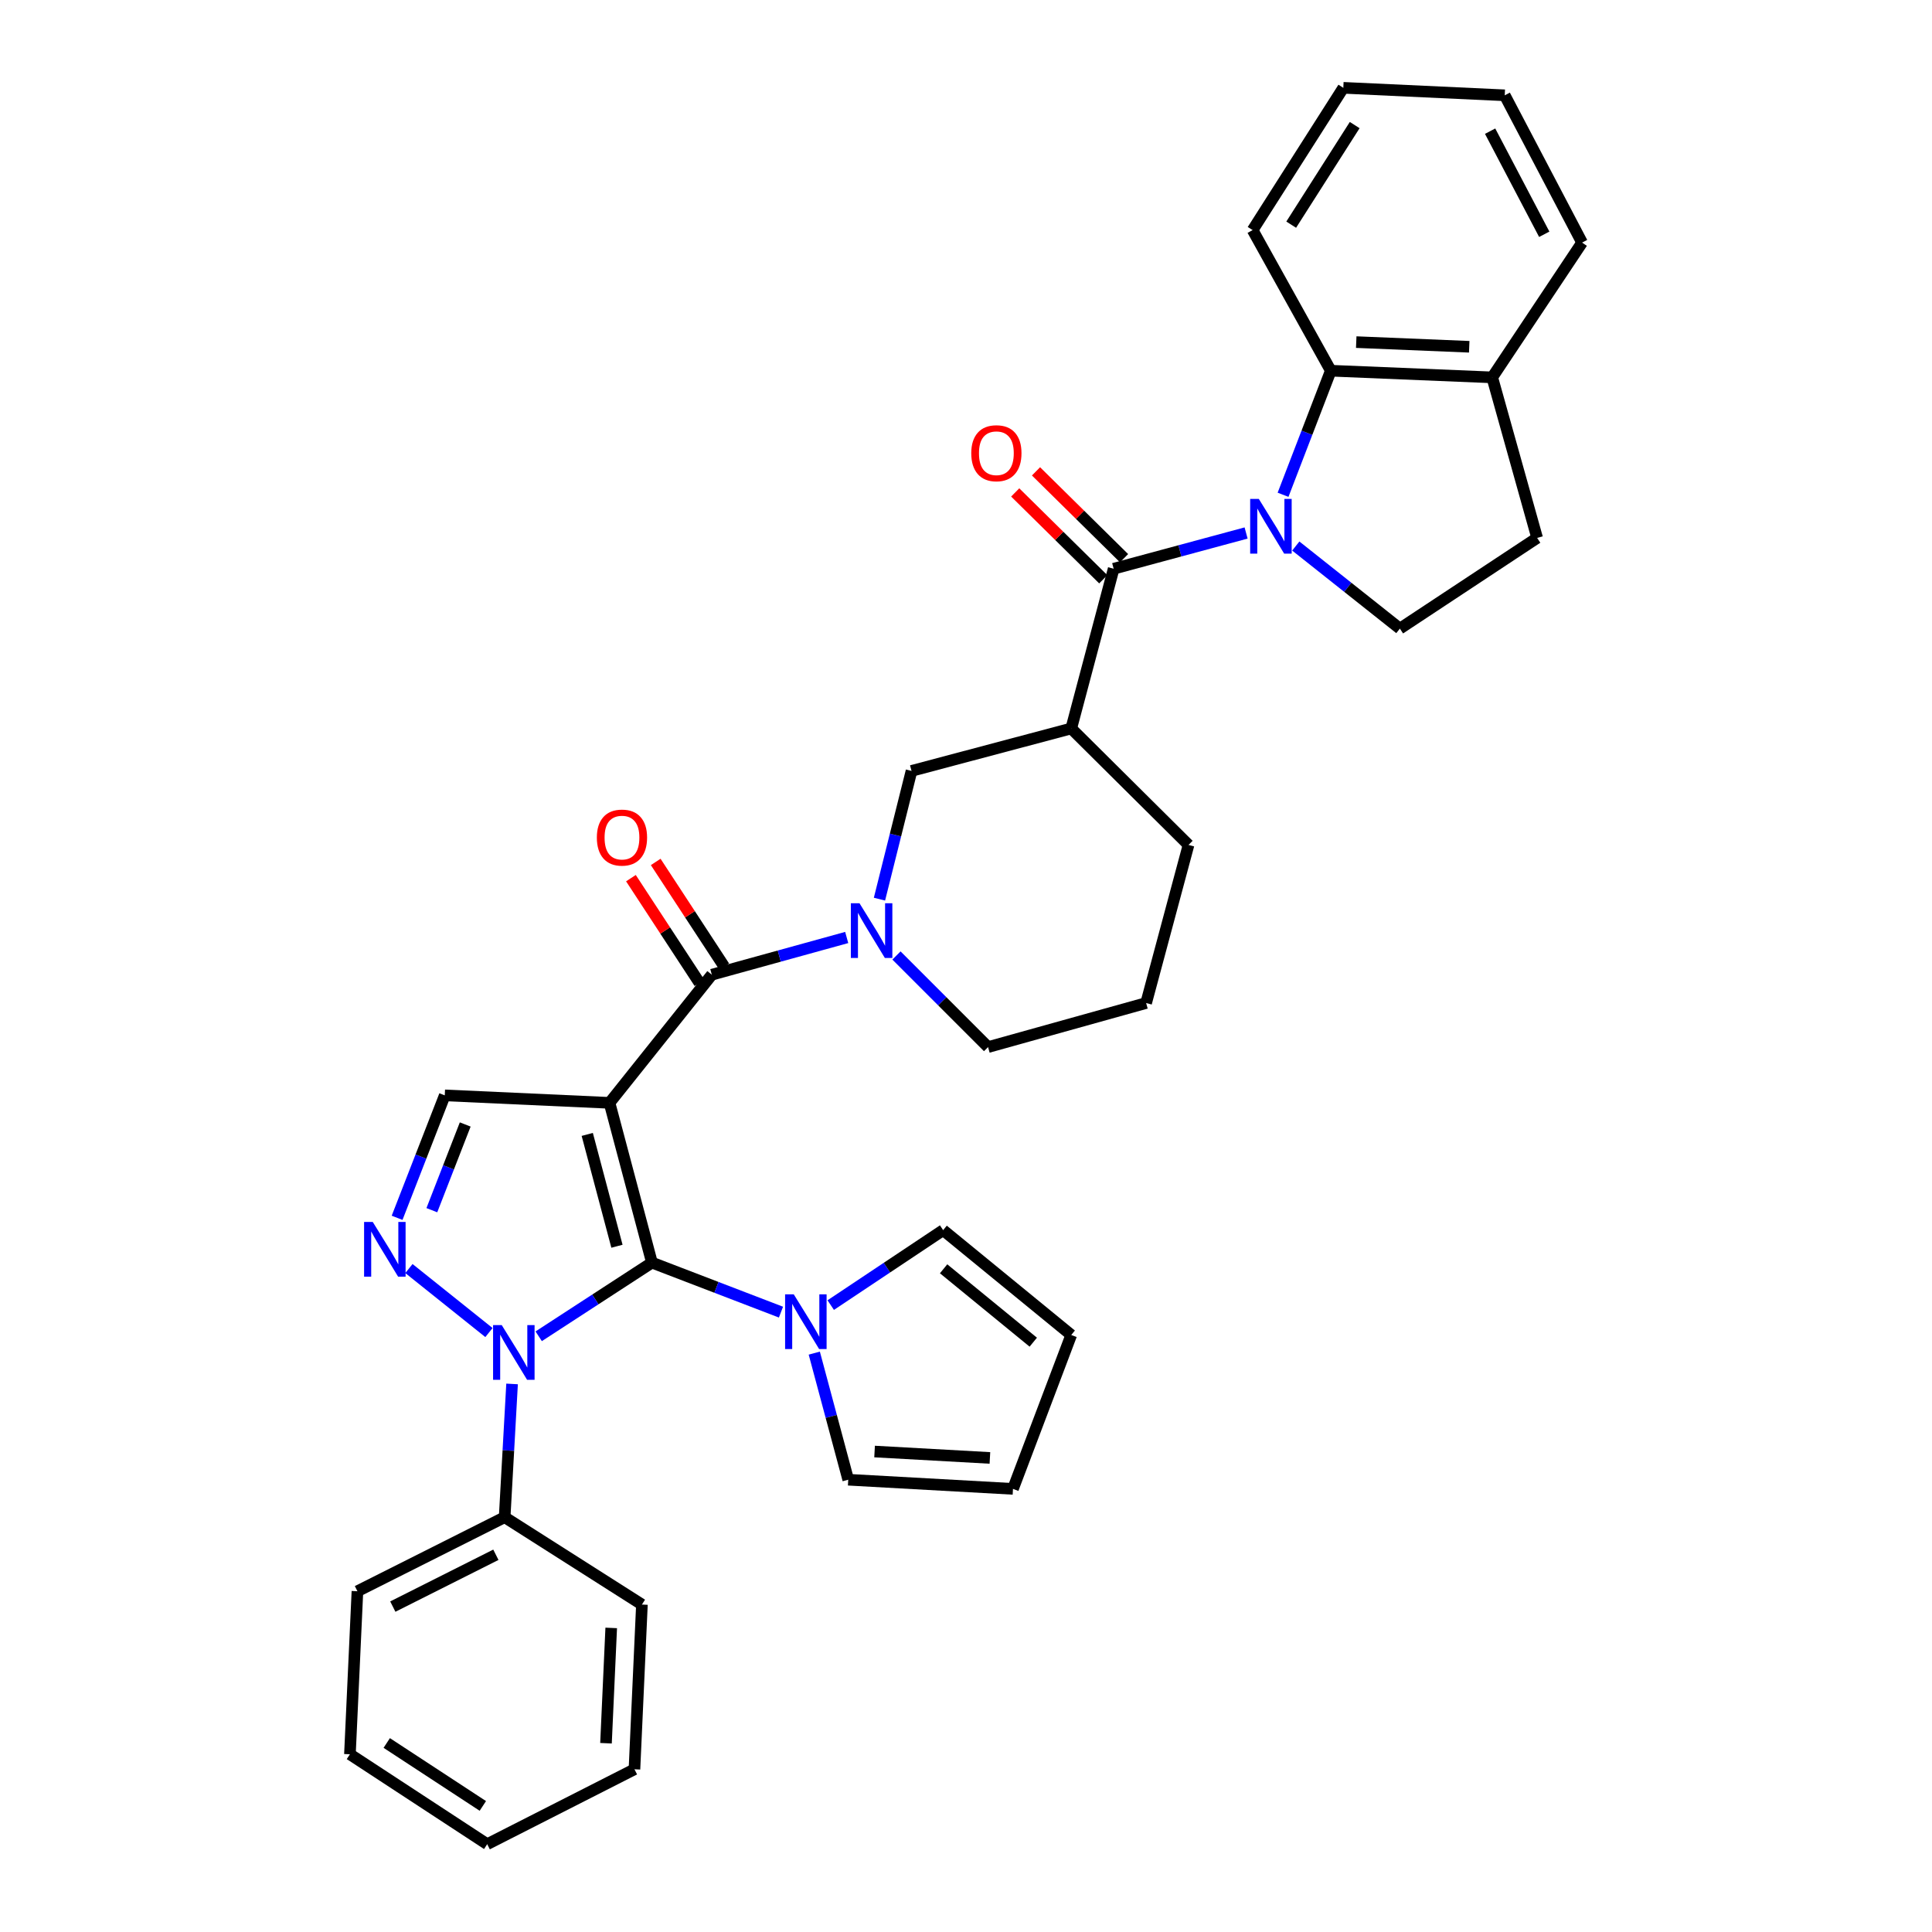 <?xml version='1.0' encoding='iso-8859-1'?>
<svg version='1.1' baseProfile='full'
              xmlns='http://www.w3.org/2000/svg'
                      xmlns:rdkit='http://www.rdkit.org/xml'
                      xmlns:xlink='http://www.w3.org/1999/xlink'
                  xml:space='preserve'
width='1000px' height='1000px' viewBox='0 0 1000 1000'>
<!-- END OF HEADER -->
<rect style='opacity:1.0;fill:#FFFFFF;stroke:none' width='1000' height='1000' x='0' y='0'> </rect>
<path class='bond-0' d='M 315.482,570.835 L 337.447,653.525' style='fill:none;fill-rule:evenodd;stroke:#000000;stroke-width:6px;stroke-linecap:butt;stroke-linejoin:miter;stroke-opacity:1' />
<path class='bond-0' d='M 303.96,587.174 L 319.336,645.057' style='fill:none;fill-rule:evenodd;stroke:#000000;stroke-width:6px;stroke-linecap:butt;stroke-linejoin:miter;stroke-opacity:1' />
<path class='bond-3' d='M 315.482,570.835 L 368.44,504.505' style='fill:none;fill-rule:evenodd;stroke:#000000;stroke-width:6px;stroke-linecap:butt;stroke-linejoin:miter;stroke-opacity:1' />
<path class='bond-7' d='M 315.482,570.835 L 230.211,566.96' style='fill:none;fill-rule:evenodd;stroke:#000000;stroke-width:6px;stroke-linecap:butt;stroke-linejoin:miter;stroke-opacity:1' />
<path class='bond-1' d='M 337.447,653.525 L 308.138,672.59' style='fill:none;fill-rule:evenodd;stroke:#000000;stroke-width:6px;stroke-linecap:butt;stroke-linejoin:miter;stroke-opacity:1' />
<path class='bond-1' d='M 308.138,672.59 L 278.828,691.654' style='fill:none;fill-rule:evenodd;stroke:#0000FF;stroke-width:6px;stroke-linecap:butt;stroke-linejoin:miter;stroke-opacity:1' />
<path class='bond-8' d='M 337.447,653.525 L 370.84,666.342' style='fill:none;fill-rule:evenodd;stroke:#000000;stroke-width:6px;stroke-linecap:butt;stroke-linejoin:miter;stroke-opacity:1' />
<path class='bond-8' d='M 370.84,666.342 L 404.232,679.16' style='fill:none;fill-rule:evenodd;stroke:#0000FF;stroke-width:6px;stroke-linecap:butt;stroke-linejoin:miter;stroke-opacity:1' />
<path class='bond-13' d='M 265.048,716.322 L 263.126,750.81' style='fill:none;fill-rule:evenodd;stroke:#0000FF;stroke-width:6px;stroke-linecap:butt;stroke-linejoin:miter;stroke-opacity:1' />
<path class='bond-13' d='M 263.126,750.81 L 261.204,785.298' style='fill:none;fill-rule:evenodd;stroke:#000000;stroke-width:6px;stroke-linecap:butt;stroke-linejoin:miter;stroke-opacity:1' />
<path class='bond-34' d='M 253.079,689.729 L 211.658,656.603' style='fill:none;fill-rule:evenodd;stroke:#0000FF;stroke-width:6px;stroke-linecap:butt;stroke-linejoin:miter;stroke-opacity:1' />
<path class='bond-2' d='M 644.978,275.879 L 610.704,285.128' style='fill:none;fill-rule:evenodd;stroke:#0000FF;stroke-width:6px;stroke-linecap:butt;stroke-linejoin:miter;stroke-opacity:1' />
<path class='bond-2' d='M 610.704,285.128 L 576.43,294.377' style='fill:none;fill-rule:evenodd;stroke:#000000;stroke-width:6px;stroke-linecap:butt;stroke-linejoin:miter;stroke-opacity:1' />
<path class='bond-10' d='M 664.106,256.095 L 676.462,223.986' style='fill:none;fill-rule:evenodd;stroke:#0000FF;stroke-width:6px;stroke-linecap:butt;stroke-linejoin:miter;stroke-opacity:1' />
<path class='bond-10' d='M 676.462,223.986 L 688.819,191.877' style='fill:none;fill-rule:evenodd;stroke:#000000;stroke-width:6px;stroke-linecap:butt;stroke-linejoin:miter;stroke-opacity:1' />
<path class='bond-12' d='M 670.696,282.623 L 697.635,303.997' style='fill:none;fill-rule:evenodd;stroke:#0000FF;stroke-width:6px;stroke-linecap:butt;stroke-linejoin:miter;stroke-opacity:1' />
<path class='bond-12' d='M 697.635,303.997 L 724.573,325.37' style='fill:none;fill-rule:evenodd;stroke:#000000;stroke-width:6px;stroke-linecap:butt;stroke-linejoin:miter;stroke-opacity:1' />
<path class='bond-6' d='M 368.44,504.505 L 403.347,494.875' style='fill:none;fill-rule:evenodd;stroke:#000000;stroke-width:6px;stroke-linecap:butt;stroke-linejoin:miter;stroke-opacity:1' />
<path class='bond-6' d='M 403.347,494.875 L 438.254,485.244' style='fill:none;fill-rule:evenodd;stroke:#0000FF;stroke-width:6px;stroke-linecap:butt;stroke-linejoin:miter;stroke-opacity:1' />
<path class='bond-14' d='M 374.853,500.307 L 357.124,473.221' style='fill:none;fill-rule:evenodd;stroke:#000000;stroke-width:6px;stroke-linecap:butt;stroke-linejoin:miter;stroke-opacity:1' />
<path class='bond-14' d='M 357.124,473.221 L 339.394,446.134' style='fill:none;fill-rule:evenodd;stroke:#FF0000;stroke-width:6px;stroke-linecap:butt;stroke-linejoin:miter;stroke-opacity:1' />
<path class='bond-14' d='M 362.026,508.703 L 344.297,481.617' style='fill:none;fill-rule:evenodd;stroke:#000000;stroke-width:6px;stroke-linecap:butt;stroke-linejoin:miter;stroke-opacity:1' />
<path class='bond-14' d='M 344.297,481.617 L 326.567,454.53' style='fill:none;fill-rule:evenodd;stroke:#FF0000;stroke-width:6px;stroke-linecap:butt;stroke-linejoin:miter;stroke-opacity:1' />
<path class='bond-4' d='M 205.537,630.337 L 217.874,598.649' style='fill:none;fill-rule:evenodd;stroke:#0000FF;stroke-width:6px;stroke-linecap:butt;stroke-linejoin:miter;stroke-opacity:1' />
<path class='bond-4' d='M 217.874,598.649 L 230.211,566.96' style='fill:none;fill-rule:evenodd;stroke:#000000;stroke-width:6px;stroke-linecap:butt;stroke-linejoin:miter;stroke-opacity:1' />
<path class='bond-4' d='M 223.524,626.392 L 232.16,604.21' style='fill:none;fill-rule:evenodd;stroke:#0000FF;stroke-width:6px;stroke-linecap:butt;stroke-linejoin:miter;stroke-opacity:1' />
<path class='bond-4' d='M 232.16,604.21 L 240.796,582.028' style='fill:none;fill-rule:evenodd;stroke:#000000;stroke-width:6px;stroke-linecap:butt;stroke-linejoin:miter;stroke-opacity:1' />
<path class='bond-5' d='M 576.43,294.377 L 554.474,377.059' style='fill:none;fill-rule:evenodd;stroke:#000000;stroke-width:6px;stroke-linecap:butt;stroke-linejoin:miter;stroke-opacity:1' />
<path class='bond-15' d='M 581.813,288.92 L 559.025,266.445' style='fill:none;fill-rule:evenodd;stroke:#000000;stroke-width:6px;stroke-linecap:butt;stroke-linejoin:miter;stroke-opacity:1' />
<path class='bond-15' d='M 559.025,266.445 L 536.236,243.97' style='fill:none;fill-rule:evenodd;stroke:#FF0000;stroke-width:6px;stroke-linecap:butt;stroke-linejoin:miter;stroke-opacity:1' />
<path class='bond-15' d='M 571.048,299.835 L 548.26,277.36' style='fill:none;fill-rule:evenodd;stroke:#000000;stroke-width:6px;stroke-linecap:butt;stroke-linejoin:miter;stroke-opacity:1' />
<path class='bond-15' d='M 548.26,277.36 L 525.471,254.885' style='fill:none;fill-rule:evenodd;stroke:#FF0000;stroke-width:6px;stroke-linecap:butt;stroke-linejoin:miter;stroke-opacity:1' />
<path class='bond-11' d='M 455.21,465.399 L 463.506,432.211' style='fill:none;fill-rule:evenodd;stroke:#0000FF;stroke-width:6px;stroke-linecap:butt;stroke-linejoin:miter;stroke-opacity:1' />
<path class='bond-11' d='M 463.506,432.211 L 471.801,399.024' style='fill:none;fill-rule:evenodd;stroke:#000000;stroke-width:6px;stroke-linecap:butt;stroke-linejoin:miter;stroke-opacity:1' />
<path class='bond-22' d='M 464.01,494.56 L 487.716,518.266' style='fill:none;fill-rule:evenodd;stroke:#0000FF;stroke-width:6px;stroke-linecap:butt;stroke-linejoin:miter;stroke-opacity:1' />
<path class='bond-22' d='M 487.716,518.266 L 511.421,541.971' style='fill:none;fill-rule:evenodd;stroke:#000000;stroke-width:6px;stroke-linecap:butt;stroke-linejoin:miter;stroke-opacity:1' />
<path class='bond-16' d='M 429.981,675.517 L 459.075,656.119' style='fill:none;fill-rule:evenodd;stroke:#0000FF;stroke-width:6px;stroke-linecap:butt;stroke-linejoin:miter;stroke-opacity:1' />
<path class='bond-16' d='M 459.075,656.119 L 488.17,636.721' style='fill:none;fill-rule:evenodd;stroke:#000000;stroke-width:6px;stroke-linecap:butt;stroke-linejoin:miter;stroke-opacity:1' />
<path class='bond-17' d='M 421.471,700.378 L 430.258,733.142' style='fill:none;fill-rule:evenodd;stroke:#0000FF;stroke-width:6px;stroke-linecap:butt;stroke-linejoin:miter;stroke-opacity:1' />
<path class='bond-17' d='M 430.258,733.142 L 439.045,765.905' style='fill:none;fill-rule:evenodd;stroke:#000000;stroke-width:6px;stroke-linecap:butt;stroke-linejoin:miter;stroke-opacity:1' />
<path class='bond-9' d='M 554.474,377.059 L 471.801,399.024' style='fill:none;fill-rule:evenodd;stroke:#000000;stroke-width:6px;stroke-linecap:butt;stroke-linejoin:miter;stroke-opacity:1' />
<path class='bond-36' d='M 554.474,377.059 L 615.182,437.333' style='fill:none;fill-rule:evenodd;stroke:#000000;stroke-width:6px;stroke-linecap:butt;stroke-linejoin:miter;stroke-opacity:1' />
<path class='bond-18' d='M 688.819,191.877 L 772.37,195.326' style='fill:none;fill-rule:evenodd;stroke:#000000;stroke-width:6px;stroke-linecap:butt;stroke-linejoin:miter;stroke-opacity:1' />
<path class='bond-18' d='M 701.984,177.077 L 760.469,179.491' style='fill:none;fill-rule:evenodd;stroke:#000000;stroke-width:6px;stroke-linecap:butt;stroke-linejoin:miter;stroke-opacity:1' />
<path class='bond-24' d='M 688.819,191.877 L 648.355,119.091' style='fill:none;fill-rule:evenodd;stroke:#000000;stroke-width:6px;stroke-linecap:butt;stroke-linejoin:miter;stroke-opacity:1' />
<path class='bond-19' d='M 724.573,325.37 L 795.621,278.425' style='fill:none;fill-rule:evenodd;stroke:#000000;stroke-width:6px;stroke-linecap:butt;stroke-linejoin:miter;stroke-opacity:1' />
<path class='bond-27' d='M 261.204,785.298 L 185.003,823.624' style='fill:none;fill-rule:evenodd;stroke:#000000;stroke-width:6px;stroke-linecap:butt;stroke-linejoin:miter;stroke-opacity:1' />
<path class='bond-27' d='M 256.662,804.743 L 203.322,831.571' style='fill:none;fill-rule:evenodd;stroke:#000000;stroke-width:6px;stroke-linecap:butt;stroke-linejoin:miter;stroke-opacity:1' />
<path class='bond-28' d='M 261.204,785.298 L 332.26,830.514' style='fill:none;fill-rule:evenodd;stroke:#000000;stroke-width:6px;stroke-linecap:butt;stroke-linejoin:miter;stroke-opacity:1' />
<path class='bond-21' d='M 488.17,636.721 L 554.474,690.991' style='fill:none;fill-rule:evenodd;stroke:#000000;stroke-width:6px;stroke-linecap:butt;stroke-linejoin:miter;stroke-opacity:1' />
<path class='bond-21' d='M 488.406,656.725 L 534.818,694.714' style='fill:none;fill-rule:evenodd;stroke:#000000;stroke-width:6px;stroke-linecap:butt;stroke-linejoin:miter;stroke-opacity:1' />
<path class='bond-20' d='M 439.045,765.905 L 524.316,770.641' style='fill:none;fill-rule:evenodd;stroke:#000000;stroke-width:6px;stroke-linecap:butt;stroke-linejoin:miter;stroke-opacity:1' />
<path class='bond-20' d='M 452.685,751.309 L 512.375,754.624' style='fill:none;fill-rule:evenodd;stroke:#000000;stroke-width:6px;stroke-linecap:butt;stroke-linejoin:miter;stroke-opacity:1' />
<path class='bond-26' d='M 772.37,195.326 L 818.88,125.573' style='fill:none;fill-rule:evenodd;stroke:#000000;stroke-width:6px;stroke-linecap:butt;stroke-linejoin:miter;stroke-opacity:1' />
<path class='bond-38' d='M 772.37,195.326 L 795.621,278.425' style='fill:none;fill-rule:evenodd;stroke:#000000;stroke-width:6px;stroke-linecap:butt;stroke-linejoin:miter;stroke-opacity:1' />
<path class='bond-35' d='M 524.316,770.641 L 554.474,690.991' style='fill:none;fill-rule:evenodd;stroke:#000000;stroke-width:6px;stroke-linecap:butt;stroke-linejoin:miter;stroke-opacity:1' />
<path class='bond-25' d='M 511.421,541.971 L 593.234,519.163' style='fill:none;fill-rule:evenodd;stroke:#000000;stroke-width:6px;stroke-linecap:butt;stroke-linejoin:miter;stroke-opacity:1' />
<path class='bond-23' d='M 615.182,437.333 L 593.234,519.163' style='fill:none;fill-rule:evenodd;stroke:#000000;stroke-width:6px;stroke-linecap:butt;stroke-linejoin:miter;stroke-opacity:1' />
<path class='bond-29' d='M 648.355,119.091 L 695.3,45.455' style='fill:none;fill-rule:evenodd;stroke:#000000;stroke-width:6px;stroke-linecap:butt;stroke-linejoin:miter;stroke-opacity:1' />
<path class='bond-29' d='M 668.324,116.287 L 701.186,64.741' style='fill:none;fill-rule:evenodd;stroke:#000000;stroke-width:6px;stroke-linecap:butt;stroke-linejoin:miter;stroke-opacity:1' />
<path class='bond-39' d='M 818.88,125.573 L 778.851,49.33' style='fill:none;fill-rule:evenodd;stroke:#000000;stroke-width:6px;stroke-linecap:butt;stroke-linejoin:miter;stroke-opacity:1' />
<path class='bond-39' d='M 799.302,121.263 L 771.282,67.892' style='fill:none;fill-rule:evenodd;stroke:#000000;stroke-width:6px;stroke-linecap:butt;stroke-linejoin:miter;stroke-opacity:1' />
<path class='bond-32' d='M 185.003,823.624 L 181.12,908.009' style='fill:none;fill-rule:evenodd;stroke:#000000;stroke-width:6px;stroke-linecap:butt;stroke-linejoin:miter;stroke-opacity:1' />
<path class='bond-31' d='M 332.26,830.514 L 328.394,915.777' style='fill:none;fill-rule:evenodd;stroke:#000000;stroke-width:6px;stroke-linecap:butt;stroke-linejoin:miter;stroke-opacity:1' />
<path class='bond-31' d='M 316.366,842.609 L 313.659,902.293' style='fill:none;fill-rule:evenodd;stroke:#000000;stroke-width:6px;stroke-linecap:butt;stroke-linejoin:miter;stroke-opacity:1' />
<path class='bond-30' d='M 695.3,45.455 L 778.851,49.33' style='fill:none;fill-rule:evenodd;stroke:#000000;stroke-width:6px;stroke-linecap:butt;stroke-linejoin:miter;stroke-opacity:1' />
<path class='bond-33' d='M 328.394,915.777 L 252.176,954.545' style='fill:none;fill-rule:evenodd;stroke:#000000;stroke-width:6px;stroke-linecap:butt;stroke-linejoin:miter;stroke-opacity:1' />
<path class='bond-37' d='M 181.12,908.009 L 252.176,954.545' style='fill:none;fill-rule:evenodd;stroke:#000000;stroke-width:6px;stroke-linecap:butt;stroke-linejoin:miter;stroke-opacity:1' />
<path class='bond-37' d='M 200.177,902.165 L 249.917,934.74' style='fill:none;fill-rule:evenodd;stroke:#000000;stroke-width:6px;stroke-linecap:butt;stroke-linejoin:miter;stroke-opacity:1' />
<path  class='atom-2' d='M 259.696 685.867
L 268.976 700.867
Q 269.896 702.347, 271.376 705.027
Q 272.856 707.707, 272.936 707.867
L 272.936 685.867
L 276.696 685.867
L 276.696 714.187
L 272.816 714.187
L 262.856 697.787
Q 261.696 695.867, 260.456 693.667
Q 259.256 691.467, 258.896 690.787
L 258.896 714.187
L 255.216 714.187
L 255.216 685.867
L 259.696 685.867
' fill='#0000FF'/>
<path  class='atom-3' d='M 651.566 258.252
L 660.846 273.252
Q 661.766 274.732, 663.246 277.412
Q 664.726 280.092, 664.806 280.252
L 664.806 258.252
L 668.566 258.252
L 668.566 286.572
L 664.686 286.572
L 654.726 270.172
Q 653.566 268.252, 652.326 266.052
Q 651.126 263.852, 650.766 263.172
L 650.766 286.572
L 647.086 286.572
L 647.086 258.252
L 651.566 258.252
' fill='#0000FF'/>
<path  class='atom-5' d='M 192.933 632.475
L 202.213 647.475
Q 203.133 648.955, 204.613 651.635
Q 206.093 654.315, 206.173 654.475
L 206.173 632.475
L 209.933 632.475
L 209.933 660.795
L 206.053 660.795
L 196.093 644.395
Q 194.933 642.475, 193.693 640.275
Q 192.493 638.075, 192.133 637.395
L 192.133 660.795
L 188.453 660.795
L 188.453 632.475
L 192.933 632.475
' fill='#0000FF'/>
<path  class='atom-7' d='M 444.879 467.529
L 454.159 482.529
Q 455.079 484.009, 456.559 486.689
Q 458.039 489.369, 458.119 489.529
L 458.119 467.529
L 461.879 467.529
L 461.879 495.849
L 457.999 495.849
L 448.039 479.449
Q 446.879 477.529, 445.639 475.329
Q 444.439 473.129, 444.079 472.449
L 444.079 495.849
L 440.399 495.849
L 440.399 467.529
L 444.879 467.529
' fill='#0000FF'/>
<path  class='atom-9' d='M 410.845 669.941
L 420.125 684.941
Q 421.045 686.421, 422.525 689.101
Q 424.005 691.781, 424.085 691.941
L 424.085 669.941
L 427.845 669.941
L 427.845 698.261
L 423.965 698.261
L 414.005 681.861
Q 412.845 679.941, 411.605 677.741
Q 410.405 675.541, 410.045 674.861
L 410.045 698.261
L 406.365 698.261
L 406.365 669.941
L 410.845 669.941
' fill='#0000FF'/>
<path  class='atom-15' d='M 308.929 433.529
Q 308.929 426.729, 312.289 422.929
Q 315.649 419.129, 321.929 419.129
Q 328.209 419.129, 331.569 422.929
Q 334.929 426.729, 334.929 433.529
Q 334.929 440.409, 331.529 444.329
Q 328.129 448.209, 321.929 448.209
Q 315.689 448.209, 312.289 444.329
Q 308.929 440.449, 308.929 433.529
M 321.929 445.009
Q 326.249 445.009, 328.569 442.129
Q 330.929 439.209, 330.929 433.529
Q 330.929 427.969, 328.569 425.169
Q 326.249 422.329, 321.929 422.329
Q 317.609 422.329, 315.249 425.129
Q 312.929 427.929, 312.929 433.529
Q 312.929 439.249, 315.249 442.129
Q 317.609 445.009, 321.929 445.009
' fill='#FF0000'/>
<path  class='atom-16' d='M 502.722 234.584
Q 502.722 227.784, 506.082 223.984
Q 509.442 220.184, 515.722 220.184
Q 522.002 220.184, 525.362 223.984
Q 528.722 227.784, 528.722 234.584
Q 528.722 241.464, 525.322 245.384
Q 521.922 249.264, 515.722 249.264
Q 509.482 249.264, 506.082 245.384
Q 502.722 241.504, 502.722 234.584
M 515.722 246.064
Q 520.042 246.064, 522.362 243.184
Q 524.722 240.264, 524.722 234.584
Q 524.722 229.024, 522.362 226.224
Q 520.042 223.384, 515.722 223.384
Q 511.402 223.384, 509.042 226.184
Q 506.722 228.984, 506.722 234.584
Q 506.722 240.304, 509.042 243.184
Q 511.402 246.064, 515.722 246.064
' fill='#FF0000'/>
</svg>
